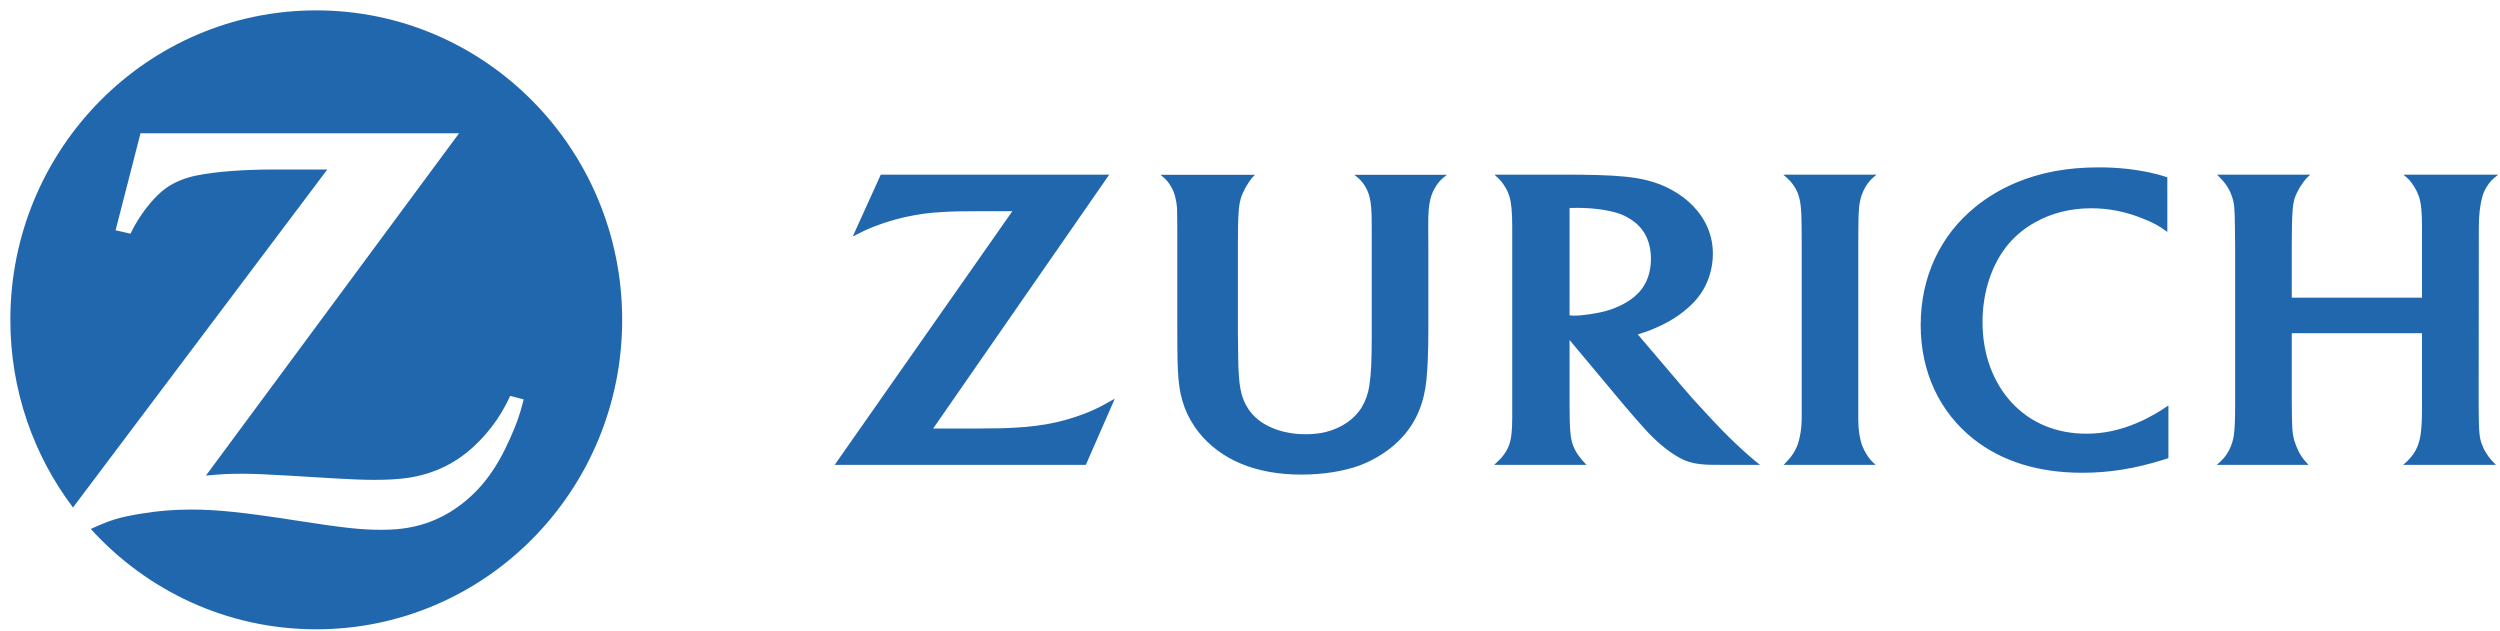 <svg width="206" height="52" viewBox="0 0 206 52" fill="none" xmlns="http://www.w3.org/2000/svg">
<g clip-path="url(#clip0_18_2904)">
<path fill-rule="evenodd" clip-rule="evenodd" d="M0.852 26.351C0.852 32.168 2.776 37.532 6.014 41.818L26.968 13.969H22.474C20.084 13.969 17.844 14.132 16.226 14.455C15.244 14.647 14.37 15.006 13.658 15.514C12.817 16.111 11.776 17.364 11.092 18.6C11.017 18.741 10.894 18.962 10.754 19.256L9.524 18.978L11.578 10.98H37.828L16.969 39.188C18.324 39.063 18.866 39.036 19.967 39.036C20.81 39.036 22.092 39.088 23.823 39.194L27.524 39.416C28.859 39.5 29.984 39.54 30.837 39.54C32.752 39.54 33.999 39.393 35.228 39.008C36.184 38.709 37.099 38.268 37.925 37.691C39.397 36.67 40.814 35.023 41.666 33.375C41.75 33.214 41.888 32.957 42.04 32.62L43.153 32.912C42.798 34.303 42.597 34.836 42.048 36.09C40.93 38.622 39.665 40.318 37.925 41.62C36.139 42.96 34.16 43.614 31.822 43.648L31.465 43.656C29.727 43.656 28.388 43.509 24.245 42.866C20.022 42.212 17.877 41.988 15.756 41.988C14.337 41.988 13.015 42.095 11.646 42.322C9.842 42.621 9.127 42.83 7.481 43.586C12.088 48.669 18.708 51.855 26.057 51.855C39.981 51.855 51.267 40.442 51.267 26.351C51.267 12.274 39.981 0.855 26.057 0.855C12.138 0.855 0.852 12.274 0.852 26.351Z" fill="#2167AE"/>
<path fill-rule="evenodd" clip-rule="evenodd" d="M112.468 15.321C112.622 15.578 112.743 15.847 112.824 16.135C112.984 16.714 113.031 17.292 113.031 18.641V27.736C113.031 29.692 112.979 30.838 112.833 31.788C112.738 32.422 112.525 33.023 112.216 33.544C111.632 34.521 110.555 35.266 109.272 35.592C108.753 35.721 108.181 35.781 107.574 35.781C105.527 35.781 103.757 35.022 102.905 33.761C102.244 32.785 102.057 31.86 102.026 29.391L102.003 27.424V20.213C102.003 18.823 102.016 18.151 102.066 17.437C102.095 17.009 102.158 16.645 102.244 16.345C102.412 15.791 102.819 15.059 103.209 14.609C103.254 14.561 103.317 14.496 103.406 14.405H95.625C96.104 14.791 96.263 14.977 96.49 15.372C96.646 15.627 96.758 15.906 96.83 16.199C96.927 16.563 96.983 16.933 96.992 17.303C96.997 17.536 97.003 18.031 97.008 18.785V27.02C97.008 29.553 97.032 30.209 97.107 31.231C97.251 32.967 97.784 34.364 98.784 35.632C100.604 37.905 103.508 39.107 107.228 39.107C109.009 39.107 110.719 38.834 112.037 38.353C113.411 37.834 114.691 36.987 115.591 35.974C116.706 34.737 117.343 33.206 117.536 31.331C117.644 30.237 117.696 28.938 117.696 27.055V20.177L117.686 18.823V18.547C117.686 17.514 117.732 16.915 117.875 16.368C117.963 16.018 118.103 15.694 118.289 15.396C118.548 14.982 118.719 14.796 119.225 14.405H111.598C112.059 14.764 112.221 14.937 112.468 15.321ZM133.988 24.929C133.13 25.428 132.263 25.712 130.968 25.896C130.478 25.969 130.07 26.009 129.726 26.009C129.6 26.009 129.519 26.002 129.333 25.989V17.14C129.636 17.128 129.765 17.128 129.958 17.128C131.135 17.128 132.277 17.268 133.183 17.527C133.786 17.7 134.337 17.998 134.798 18.386C135.617 19.073 136.038 20.078 136.038 21.332C136.038 22.41 135.716 23.335 135.107 24.026C134.81 24.359 134.436 24.661 133.988 24.929ZM143.122 36.648C142.279 35.852 141.528 35.087 140.414 33.87C139.704 33.109 139.119 32.459 138.673 31.923L134.954 27.555C135.414 27.415 135.594 27.351 136.015 27.191C137.212 26.709 138.125 26.186 138.957 25.481C139.906 24.685 140.498 23.831 140.851 22.749C141.044 22.151 141.141 21.536 141.141 20.911C141.141 19.441 140.595 18.115 139.521 16.982C138.534 15.96 137.162 15.201 135.637 14.836C134.56 14.585 133.444 14.474 131.542 14.419C130.826 14.405 130.093 14.392 129.324 14.392H123.147C123.57 14.778 123.728 14.947 123.951 15.295C124.137 15.569 124.275 15.869 124.367 16.162C124.535 16.703 124.607 17.437 124.607 18.709V34.404C124.607 35.539 124.528 36.194 124.333 36.714C124.229 36.987 124.086 37.238 123.912 37.469C123.701 37.755 123.561 37.899 123.12 38.304H130.729C130.372 37.936 130.275 37.816 130.07 37.528C129.897 37.293 129.76 37.054 129.657 36.795C129.447 36.275 129.367 35.699 129.346 34.592C129.339 34.229 129.333 33.83 129.333 33.386V28.018L133.77 33.324C133.979 33.573 134.313 33.961 134.769 34.486C135.28 35.069 135.666 35.499 135.928 35.768C136.786 36.648 137.607 37.291 138.408 37.728C139.092 38.102 139.738 38.251 140.779 38.295C141.163 38.304 141.579 38.304 142.021 38.304H145.027C144.623 37.989 144.461 37.854 144.157 37.584C143.831 37.302 143.485 36.989 143.122 36.648ZM204.255 18.809C204.255 17.76 204.345 16.946 204.527 16.273C204.606 15.966 204.734 15.667 204.903 15.396C205.161 14.982 205.339 14.791 205.852 14.392H198.041C198.493 14.767 198.652 14.94 198.918 15.365C199.096 15.645 199.224 15.927 199.322 16.199C199.503 16.764 199.572 17.461 199.572 18.709V24.528H188.842V20.157C188.842 18.838 188.86 17.971 188.913 17.332C188.936 16.938 188.997 16.585 189.098 16.284C189.275 15.769 189.701 15.059 190.094 14.652C190.153 14.591 190.24 14.508 190.364 14.392H182.692C183.156 14.866 183.275 15.006 183.488 15.314C183.646 15.558 183.785 15.829 183.889 16.122C184.105 16.725 184.136 17.057 184.157 18.654L184.174 20.166V33.258C184.174 34.592 184.15 35.176 184.08 35.777C184.046 36.091 183.961 36.408 183.844 36.723C183.643 37.244 183.371 37.657 182.922 38.071C182.872 38.123 182.778 38.2 182.654 38.304H190.225C189.901 37.965 189.788 37.821 189.59 37.519C189.442 37.291 189.325 37.038 189.215 36.768C188.963 36.145 188.887 35.697 188.86 34.679C188.853 34.173 188.842 33.697 188.842 33.249V27.455H199.572V33.288C199.572 34.579 199.552 35.052 199.469 35.728C199.421 36.091 199.336 36.435 199.214 36.75C199.044 37.194 198.76 37.61 198.353 38.007C198.284 38.071 198.166 38.169 198.018 38.304H205.665C205.344 37.994 205.234 37.854 205.017 37.57C204.831 37.302 204.678 37.038 204.575 36.774C204.338 36.227 204.278 35.799 204.255 34.621C204.251 33.923 204.242 33.511 204.242 33.382L204.255 18.809ZM176.093 34.85C174.647 35.46 173.331 35.736 171.917 35.736C169.438 35.736 167.321 34.854 165.756 33.164C164.208 31.484 163.36 29.167 163.36 26.537C163.36 24.031 164.139 21.707 165.524 20.078C166.125 19.375 166.858 18.778 167.701 18.314C169.044 17.558 170.614 17.162 172.321 17.162C173.79 17.162 175.2 17.447 176.622 18.031C177.506 18.386 177.83 18.565 178.588 19.11V14.609C178.009 14.419 177.771 14.359 177.134 14.215C175.754 13.924 174.431 13.791 172.92 13.791C170.351 13.791 168.135 14.203 166.104 15.059C164.894 15.569 163.79 16.226 162.818 17.009C159.863 19.386 158.264 22.829 158.264 26.79C158.264 30.63 159.805 33.952 162.639 36.191C164.966 38.021 167.969 38.956 171.575 38.956C173.824 38.956 175.924 38.617 178.29 37.876C178.372 37.848 178.502 37.81 178.678 37.755V33.411C178.102 33.794 177.91 33.923 177.557 34.12C177.096 34.386 176.61 34.633 176.093 34.85ZM153.129 18.827C153.14 17.228 153.185 16.785 153.381 16.135C153.467 15.878 153.584 15.623 153.723 15.383C153.973 14.977 154.146 14.791 154.625 14.392H146.942C147.45 14.825 147.601 14.997 147.834 15.337C147.992 15.583 148.127 15.844 148.206 16.117C148.381 16.696 148.442 17.268 148.453 18.694C148.453 19.416 148.46 19.9 148.46 20.131V34.45C148.46 35.289 148.309 36.184 148.082 36.757C147.978 37.007 147.857 37.238 147.699 37.459C147.522 37.728 147.391 37.872 146.971 38.304H154.56C154.188 37.983 154.06 37.834 153.819 37.459C153.671 37.231 153.548 36.987 153.449 36.726C153.246 36.191 153.122 35.391 153.122 34.633V20.224L153.129 18.827ZM86.228 34.956C85.166 35.145 83.972 35.249 82.471 35.289C81.972 35.302 81.333 35.309 80.557 35.309H76.891L91.4 14.392H72.575L70.265 19.49C71.037 19.086 71.344 18.942 72.019 18.669C73.086 18.252 74.266 17.916 75.407 17.723C76.385 17.545 77.3 17.468 78.772 17.419C79.437 17.408 80.051 17.403 80.631 17.403H83.418L68.778 38.304H89.473L91.861 32.849C91.031 33.324 90.728 33.488 90.103 33.779C88.897 34.315 87.584 34.719 86.228 34.956Z" fill="#2167AE"/>
</g>
<defs>
<clipPath id="clip0_18_2904">
<rect width="205" height="51" fill="white" transform="translate(0.852 0.855)"/>
</clipPath>
</defs>
</svg>
